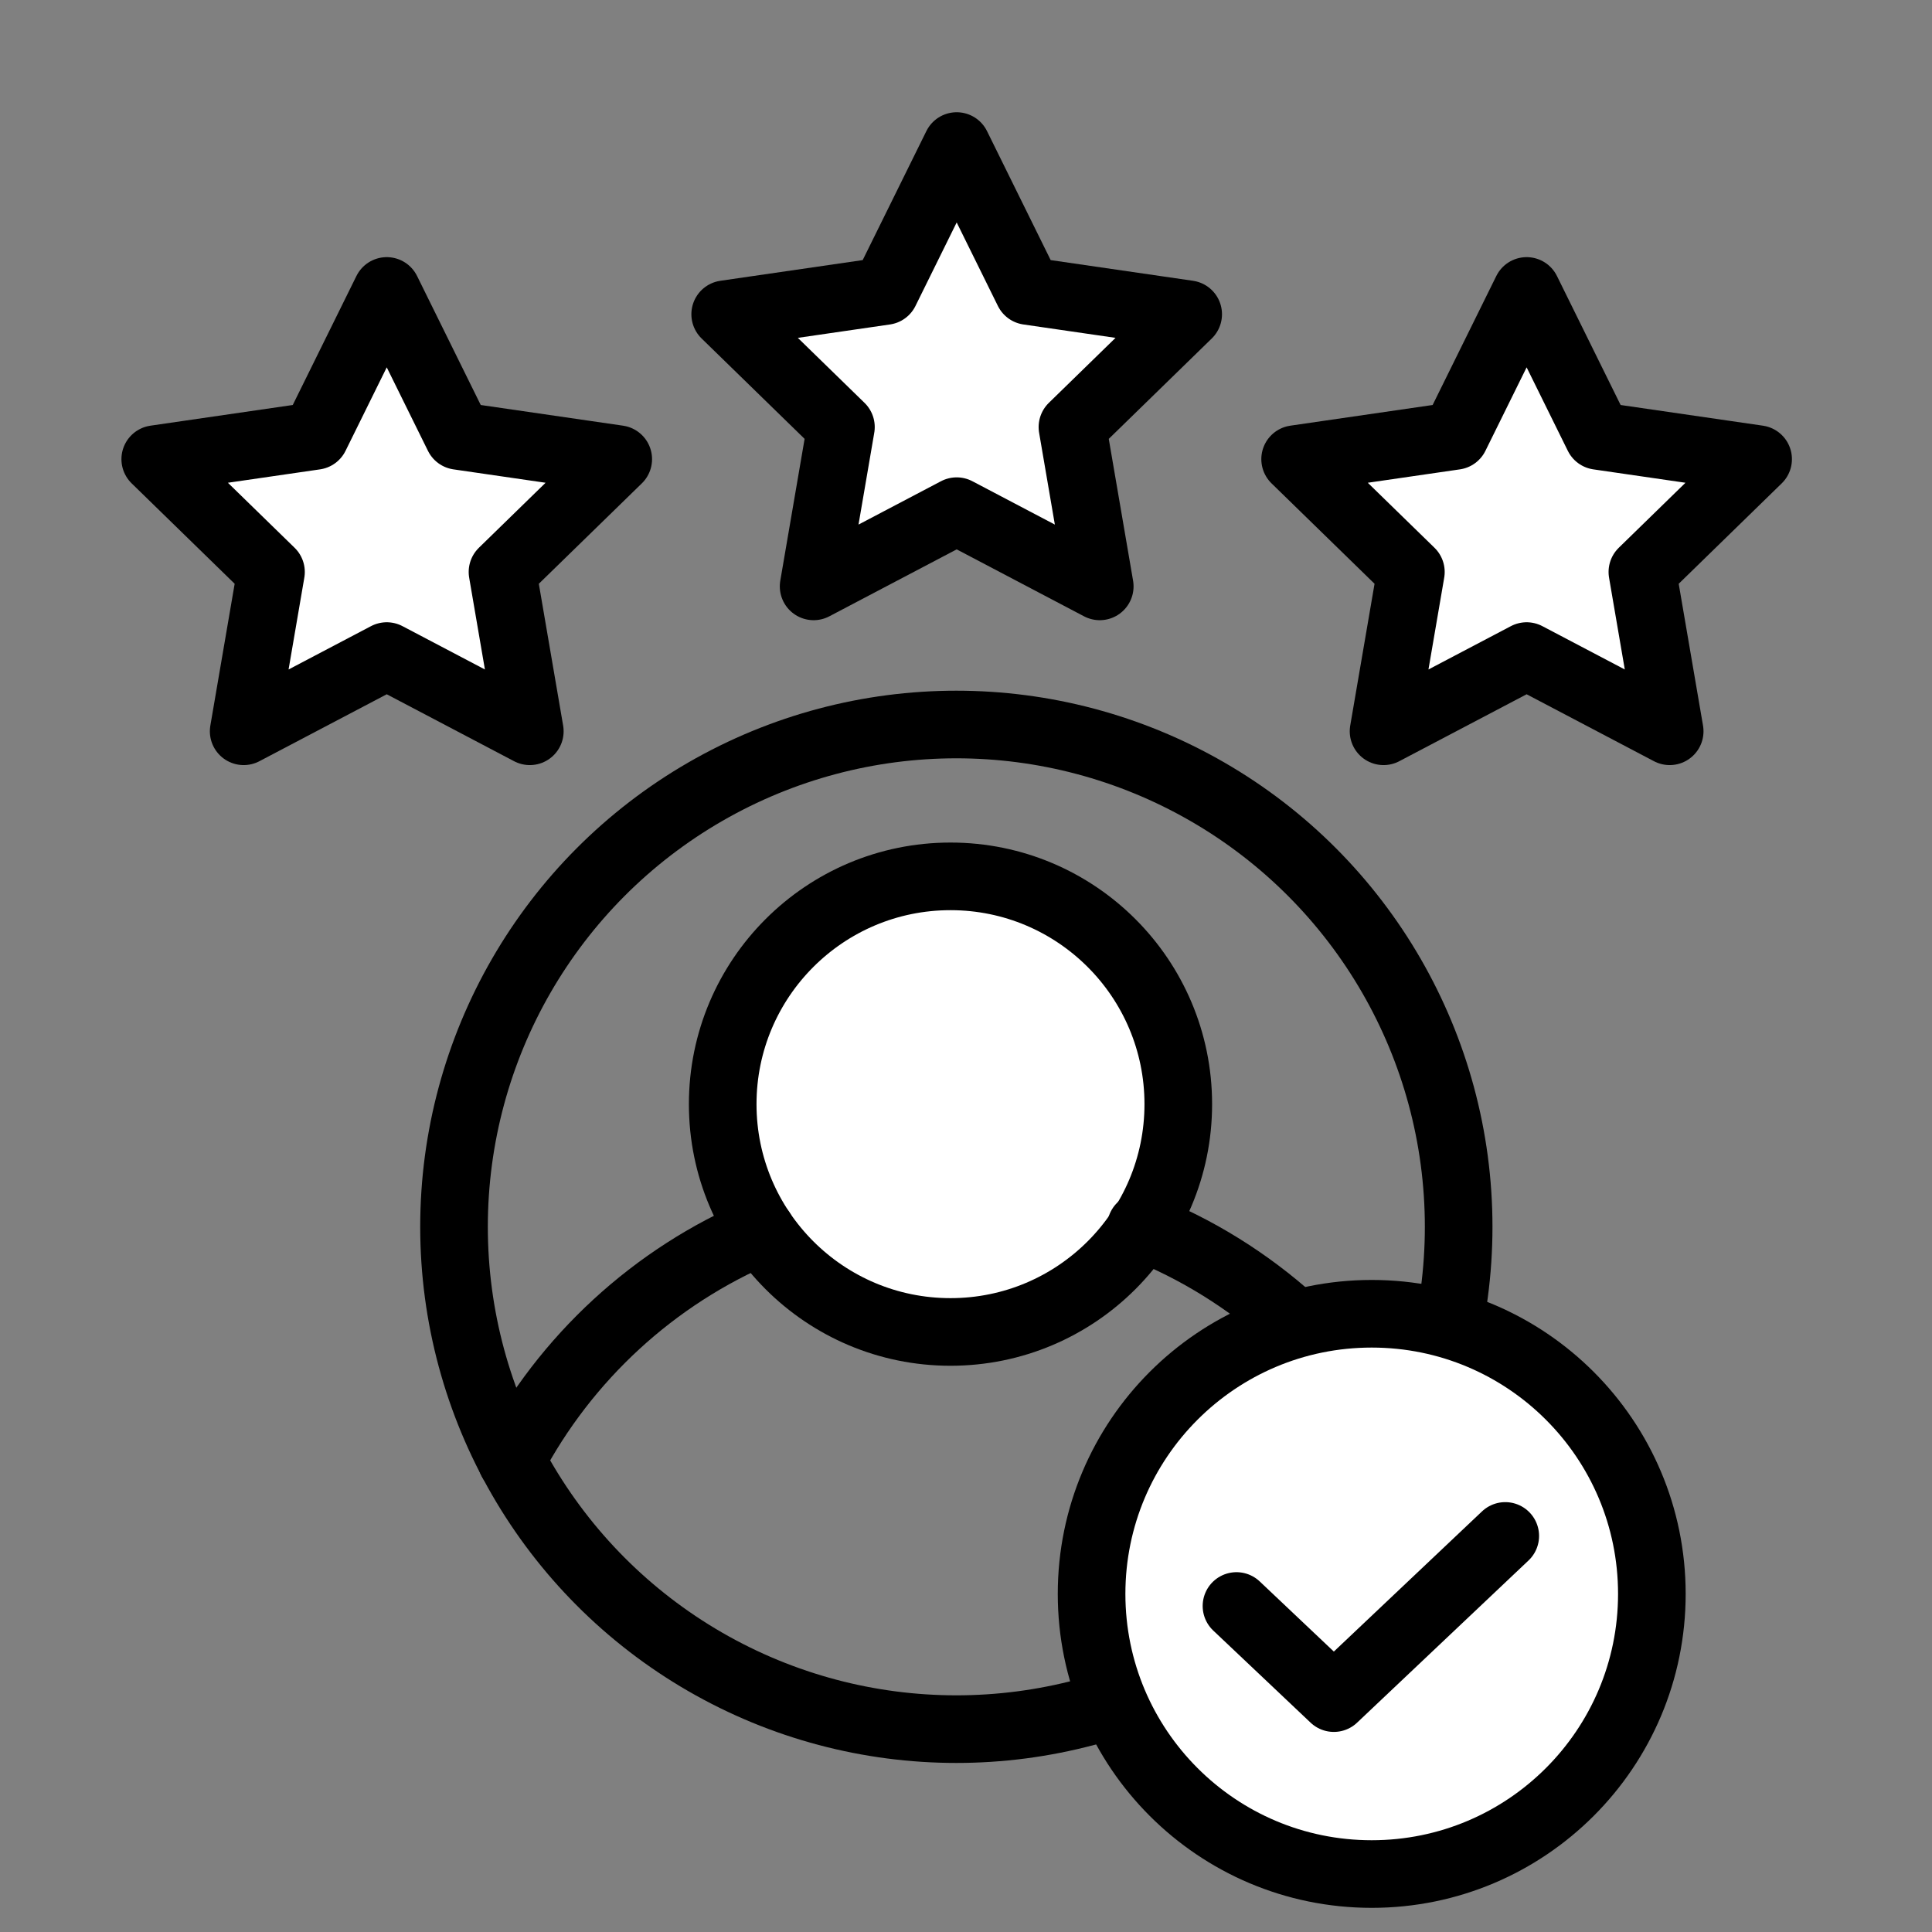 <?xml version="1.0" encoding="utf-8"?>
<!-- Generator: Adobe Illustrator 24.3.0, SVG Export Plug-In . SVG Version: 6.00 Build 0)  -->
<svg version="1.1" id="Ebene_1" xmlns="http://www.w3.org/2000/svg" xmlns:xlink="http://www.w3.org/1999/xlink" x="0px" y="0px"
	 viewBox="0 0 200 200" enable-background="new 0 0 200 200" xml:space="preserve">
<rect x="0" y="0" width="200" height="200" fill="#808080" stroke="none"/>
<polygon fill="#FFFFFF" stroke="#000000" stroke-width="7" stroke-linecap="round" stroke-linejoin="round" stroke-miterlimit="10" points="
	40.036,30.119 47.441,45.124 64,47.531 52.018,59.21 54.846,75.702 40.036,67.916 25.225,75.702 28.053,59.21 
	16.071,47.531 32.63,45.124 "/>
<polygon fill="#FFFFFF" stroke="#000000" stroke-width="7" stroke-linecap="round" stroke-linejoin="round" stroke-miterlimit="10" points="
	99.036,15.119 106.441,30.124 123,32.531 111.018,44.21 113.846,60.702 99.036,52.916 84.225,60.702 87.053,44.21 
	75.071,32.531 91.63,30.124 "/>
<polygon fill="#FFFFFF" stroke="#000000" stroke-width="7" stroke-linecap="round" stroke-linejoin="round" stroke-miterlimit="10" points="
	158.036,30.119 165.441,45.124 182,47.531 170.018,59.21 172.846,75.702 158.036,67.916 143.225,75.702 
	146.054,59.21 134.071,47.531 150.63,45.124 "/>
<circle fill="#FFFFFF" stroke="#000000" stroke-width="7" stroke-linecap="round" stroke-linejoin="round" stroke-miterlimit="10" cx="98.395" cy="114.302" r="23.581"/>
<circle fill="none" stroke="#000000" stroke-width="7" stroke-linecap="round" stroke-linejoin="round" stroke-miterlimit="10" cx="99" cy="127" r="52"/>
<path fill="none" stroke="#000000" stroke-width="7" stroke-linecap="round" stroke-linejoin="round" stroke-miterlimit="10" d="
	M118.109,126.996c11.609,4.589,21.171,13.237,26.937,24.193"/>
<path fill="none" stroke="#000000" stroke-width="7" stroke-linecap="round" stroke-linejoin="round" stroke-miterlimit="10" d="
	M52.954,151.188c5.586-10.614,14.735-19.062,25.857-23.752"/>
<circle fill="#FFFFFF" stroke="#000000" stroke-width="7" stroke-linecap="round" stroke-linejoin="round" stroke-miterlimit="10" cx="142" cy="165" r="29"/>
<polyline fill="#FFFFFF" stroke="#000000" stroke-width="7" stroke-linecap="round" stroke-linejoin="round" stroke-miterlimit="10" points="
	128,166.252 138.079,175.788 155.824,159 "/>
<g>
</g>
<g>
</g>
<g>
</g>
<g>
</g>
<g>
</g>
<g>
</g>
<g>
</g>
<g>
</g>
<g>
</g>
<g>
</g>
<g>
</g>
<g>
</g>
<g>
</g>
<g>
</g>
<g>
</g>
</svg>
